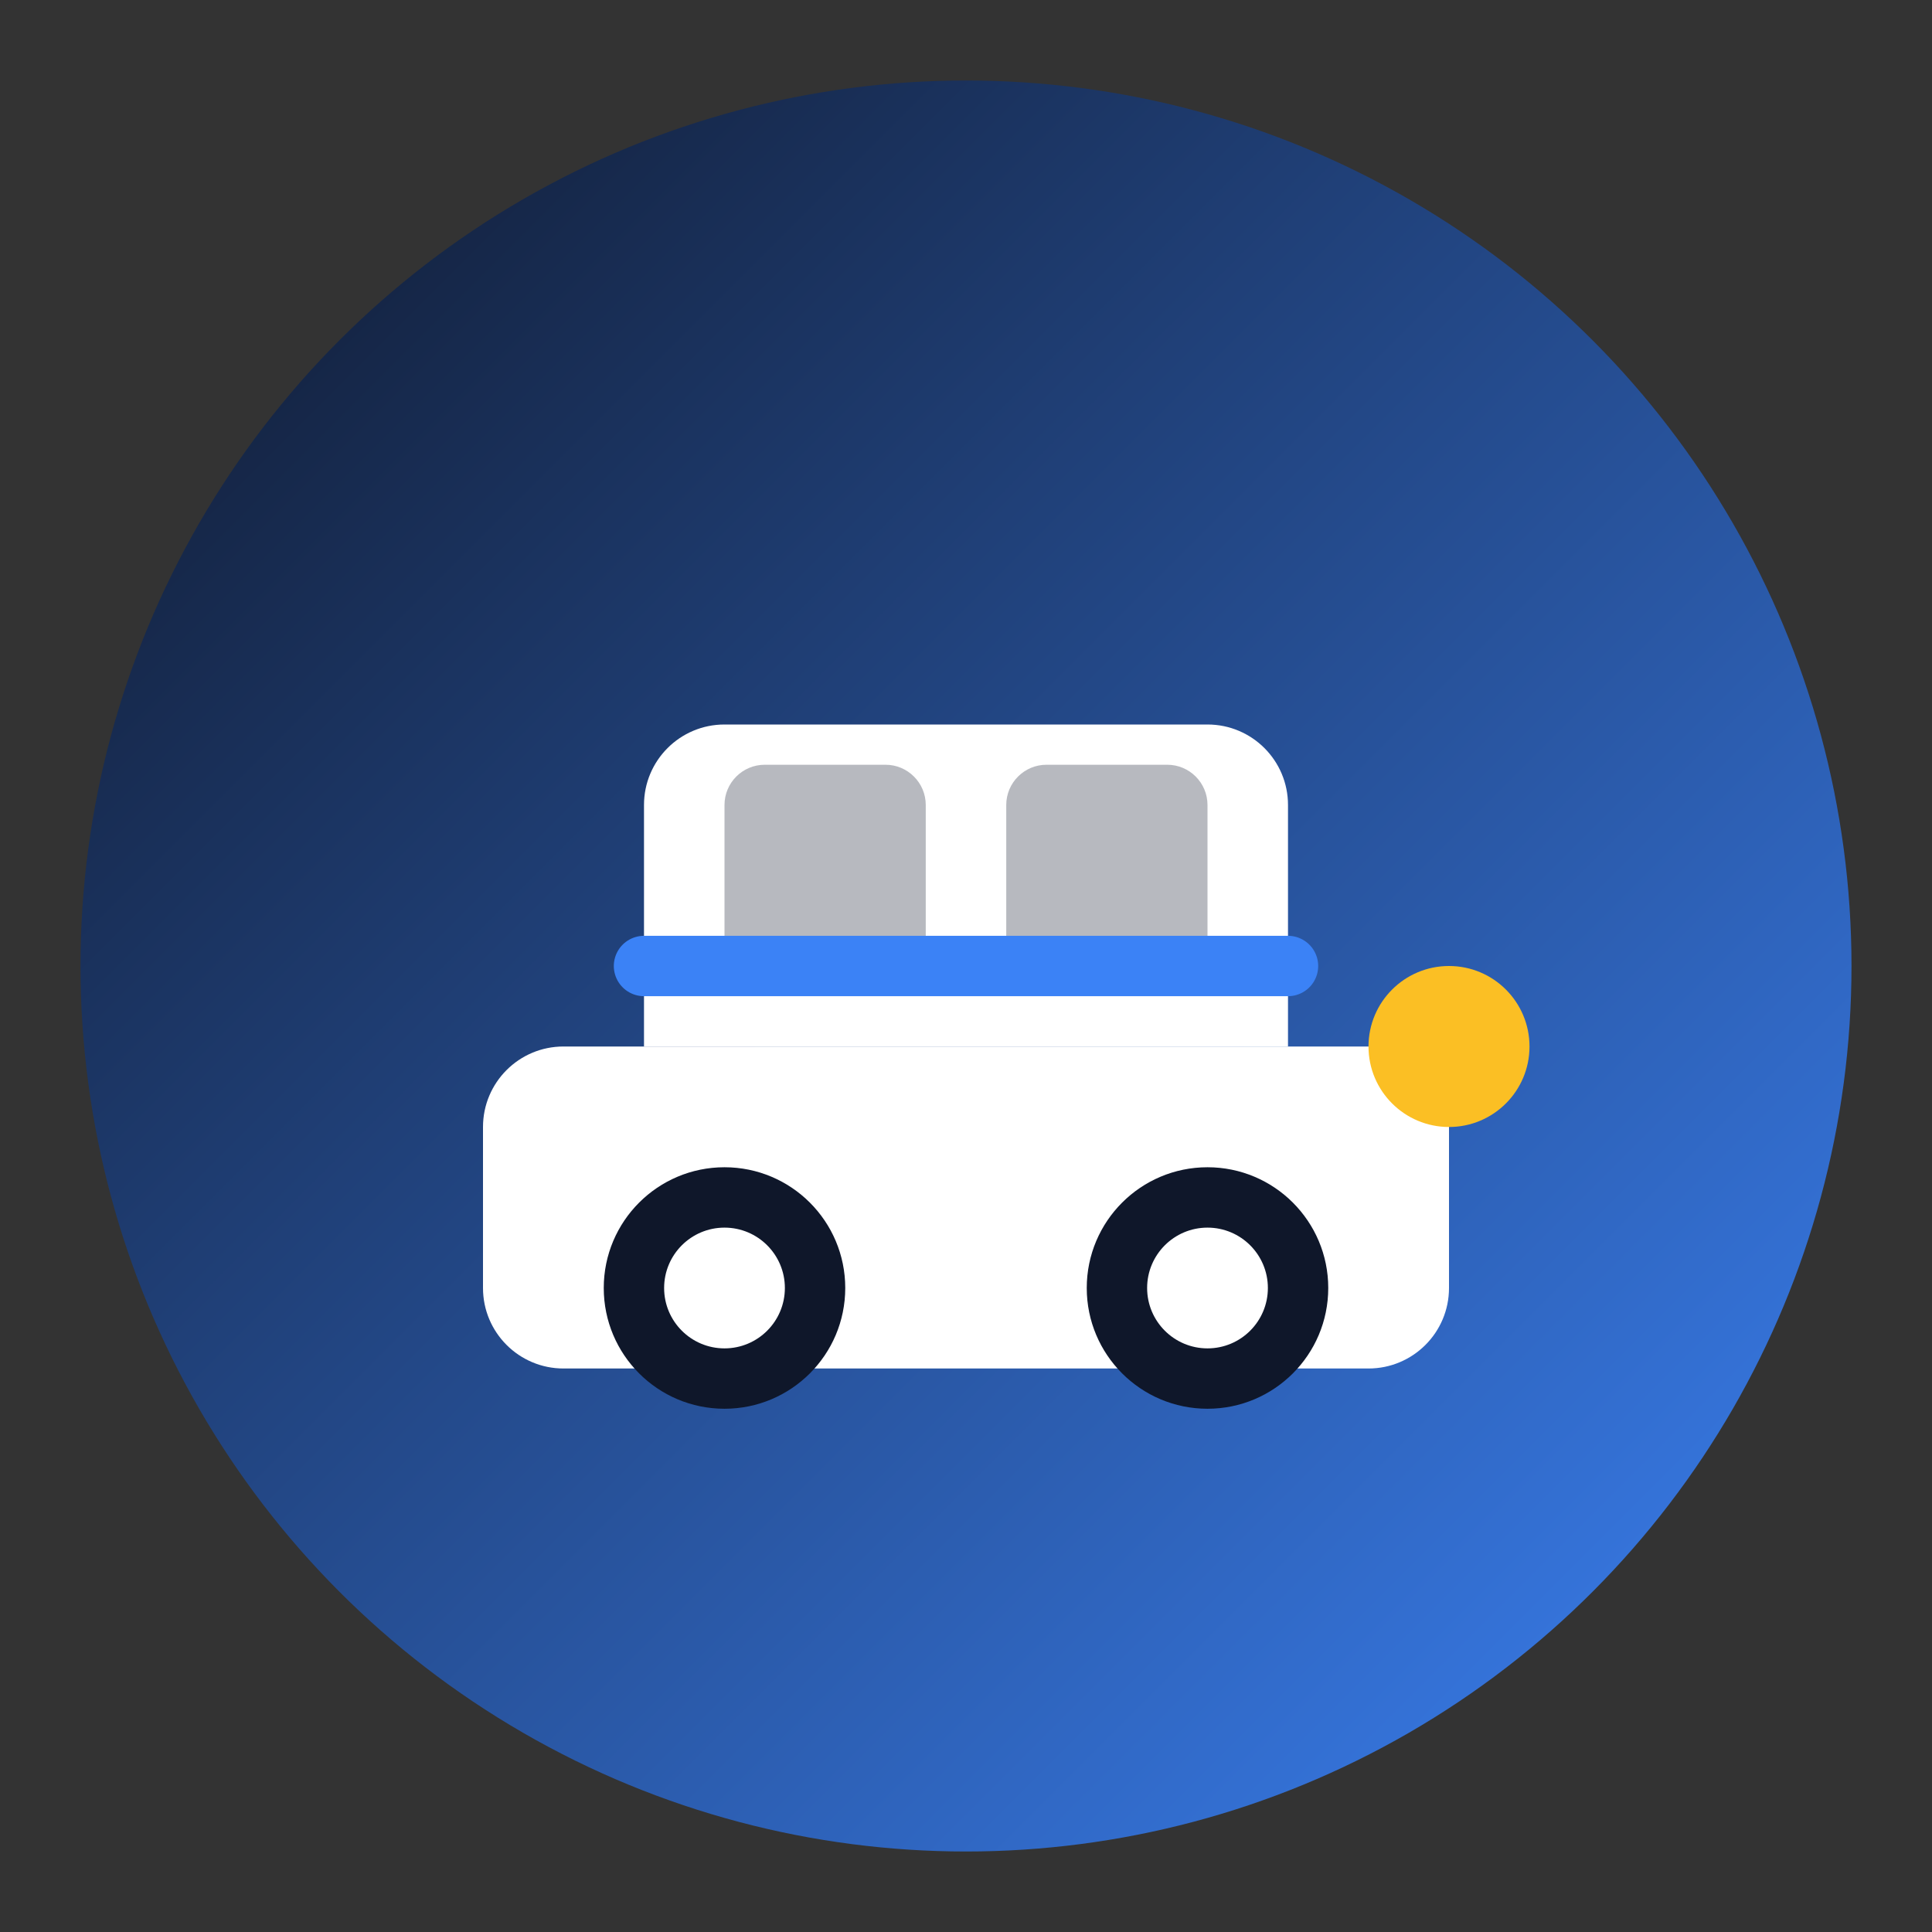 <svg viewBox="0 0 48 48" fill="none" xmlns="http://www.w3.org/2000/svg">
  <rect x="0" y="0" width="48" height="48" fill="#333333" stroke="none"/>
  <defs>
    <linearGradient id="logoGradient" x1="0%" y1="0%" x2="100%" y2="100%">
      <stop offset="0%" stop-color="#0f172a" />
      <stop offset="100%" stop-color="#3b82f6" />
    </linearGradient>
  </defs>
  
  <circle cx="24" cy="24" r="22" fill="url(#logoGradient)" />
  
  <path
    d="M12 28C12 26.895 12.895 26 14 26H34C35.105 26 36 26.895 36 28V32C36 33.105 35.105 34 34 34H14C12.895 34 12 33.105 12 32V28Z"
    fill="white"
  />
  
  <path
    d="M16 20C16 18.895 16.895 18 18 18H30C31.105 18 32 18.895 32 20V26H16V20Z"
    fill="white"
  />
  
  <path
    d="M18 20C18 19.448 18.448 19 19 19H22C22.552 19 23 19.448 23 20V24H18V20Z"
    fill="#0f172a"
    fill-opacity="0.3"
  />
  
  <path
    d="M25 20C25 19.448 25.448 19 26 19H29C29.552 19 30 19.448 30 20V24H25V20Z"
    fill="#0f172a"
    fill-opacity="0.3"
  />
  
  <circle cx="18" cy="32" r="3" fill="#0f172a" />
  <circle cx="18" cy="32" r="1.5" fill="white" />
  
  <circle cx="30" cy="32" r="3" fill="#0f172a" />
  <circle cx="30" cy="32" r="1.5" fill="white" />
  
  <circle cx="36" cy="26" r="2" fill="#fbbf24" />
  
  <path
    d="M16 24H32"
    stroke="#3b82f6"
    stroke-width="1.5"
    stroke-linecap="round"
  />
</svg>


